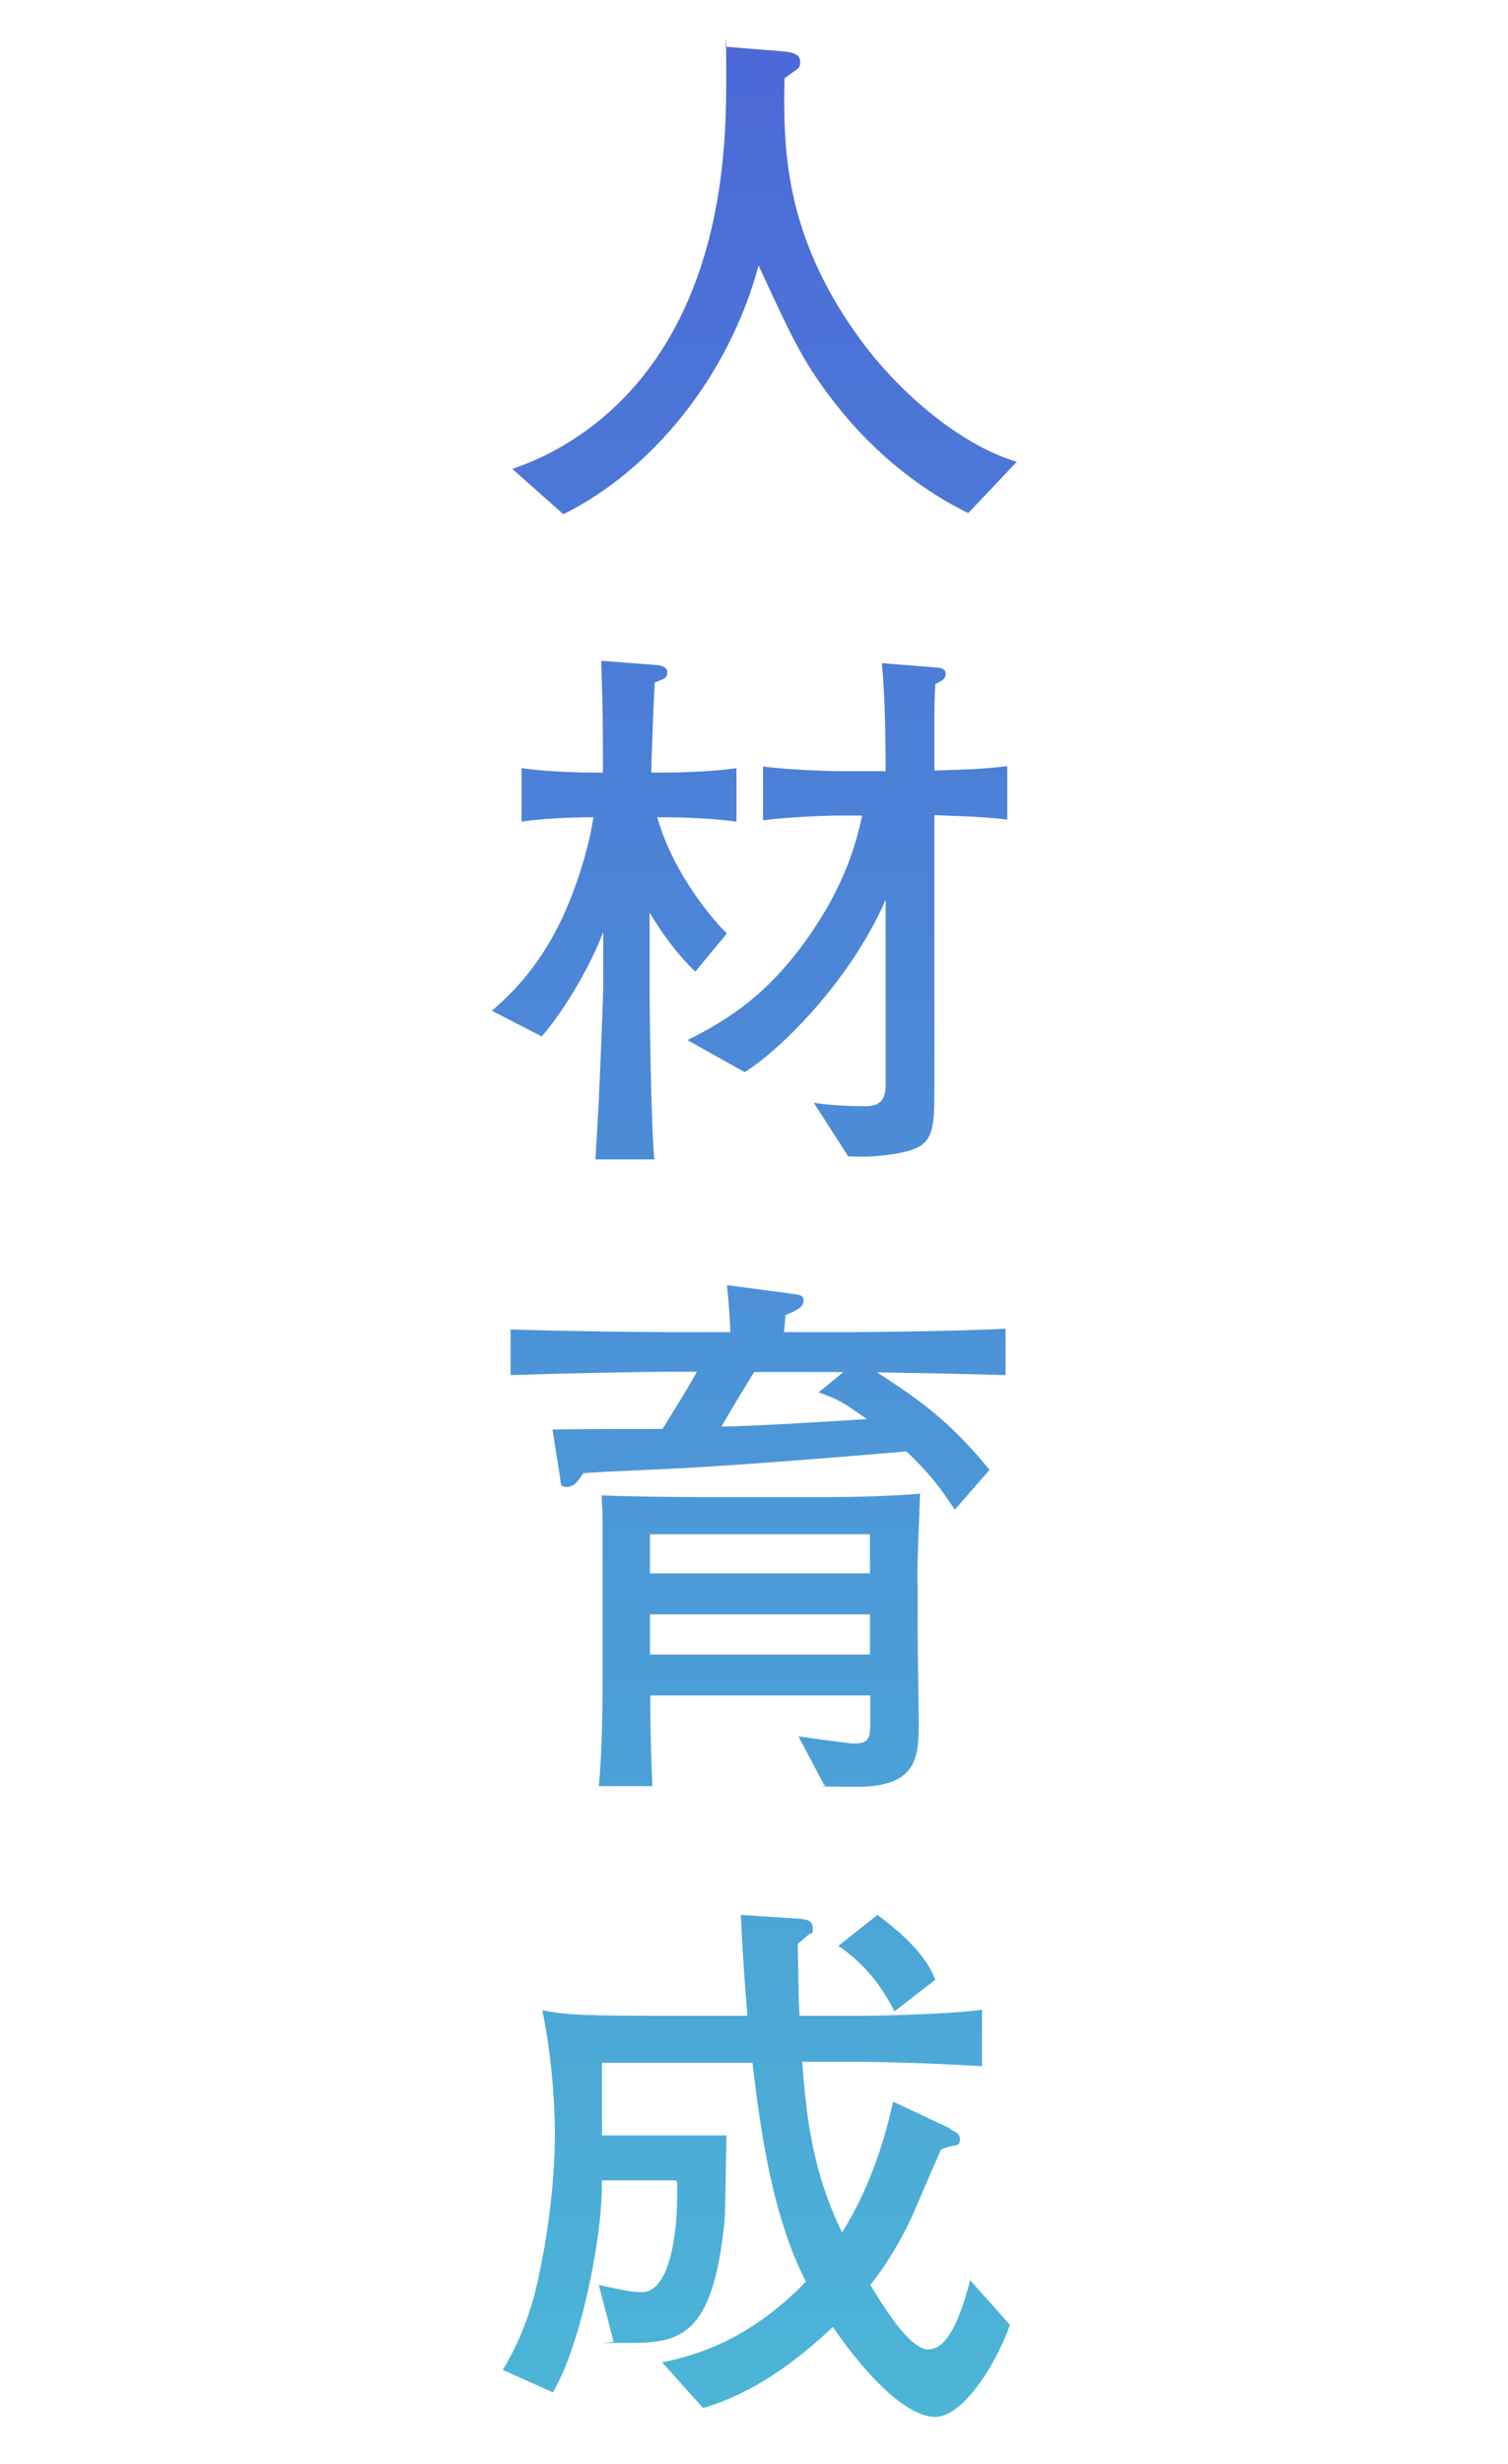 <?xml version="1.0" encoding="UTF-8"?>
<svg id="_レイヤー_1" xmlns="http://www.w3.org/2000/svg" xmlns:xlink="http://www.w3.org/1999/xlink" version="1.1" viewBox="0 0 442.7 723">
  <!-- Generator: Adobe Illustrator 29.5.0, SVG Export Plug-In . SVG Version: 2.1.0 Build 137)  -->
  <defs>
    <style>
      .st0 {
        fill: url(#_名称未設定グラデーション_3);
      }
    </style>
    <linearGradient id="_名称未設定グラデーション_3" data-name="名称未設定グラデーション 3" x1="221.4" y1="709.3" x2="221.4" y2="13.7" gradientUnits="userSpaceOnUse">
      <stop offset="0" stop-color="#4cb5d7"/>
      <stop offset="1" stop-color="#4c69d7"/>
    </linearGradient>
  </defs>
  <path class="st0" d="M284.1,150.5c-15.8-7.8-29.6-19.7-40.3-33.9-8.5-11.2-11.8-18.6-21.1-38.7-8.8,32.6-31.2,60-57.3,73l-15-13.3c11.8-4,32.3-14.2,46.6-39.4,12.5-22.1,16.2-47.7,16.2-73s-.2-7.8-.3-11.5l17.4,1.4c1.4.2,4.6.5,4.6,2.9s-.5,1.8-4.6,5c-.3,19.7-.6,46.1,23.2,77.9,13,17.1,30.6,30.4,45,34.6l-14.2,15Z"/>
  <path class="st0" d="M192.9,239.7c5.1,17.9,17.9,31.8,20.5,34.2l-9.3,11.2c-5.3-5.1-9.6-11-13.4-17.3v21c0,10.4.5,42.7,1.4,51.4h-17.3c.3-5.9.8-12.2,1.3-24.2.2-4,1-24.3,1-26.7v-15.8c-5.6,14.4-14.7,27-18.1,30.6l-14.6-7.5c5.1-4.5,13.4-12,20.5-26.9,3.7-7.8,7.8-19.7,9.3-29.9-1.1,0-12.3,0-21.1,1.3v-15.7c9,1.3,20.8,1.3,21,1.3h2.9c0-15.8,0-16.8-.5-32.8l16.8,1.3c.6.2,2.6.3,2.6,2.1s-1.1,1.9-3.7,3c-.2,3.7-1,22.2-1,26.4h3.7c3.4,0,14.1-.2,21.3-1.3v15.7c-9.3-1.3-20.3-1.3-23.2-1.3ZM274.3,239.2v79.7c0,12.2,0,17-8.3,19-2.2.6-9.1,1.9-17,1.4l-10.1-15.7c5.3.8,11.5,1,15,1s6.1-1,6.1-6.2v-54.4c-10.9,25-32.3,45.1-41.4,50.6l-16.8-9.4c13.3-6.6,23.4-13.9,33.9-28,11-15,15.2-27.4,17.4-37.9h-5.3c-5.6,0-17.3.5-23.8,1.4v-15.8c8.2,1.1,20.2,1.4,23.8,1.4h12.2c0-10.1-.2-21.8-1.1-31.7l16.5,1.3c1.1.2,2.2.5,2.2,1.8s-.5,1.8-3,3c-.3,4.2-.3,5.4-.3,17.1v8.3c5.8-.2,13.8-.3,21.4-1.3v15.7c-8-1-17-1.1-21.4-1.3Z"/>
  <path class="st0" d="M257.5,402.7c11,7.2,20.6,13.4,33,28.6l-10.2,11.7c-4.2-6.4-7.7-11-14.2-17.1-21.3,1.8-42.4,3.5-63.7,4.8-4.3.3-26.2,1.1-31.2,1.6-1.4,2.2-2.6,4-4.8,4s-1.6-.8-2.1-3.5l-2.1-13.3c4.6-.2,27.2-.2,32.3-.2,5.4-8.8,7.2-11.5,10.1-16.8h-6.2c-9.6,0-33.6.5-48.5,1v-13.4c15.5.5,37.8.8,48.5.8h16c0-1.3-.3-7.4-1-13.8l20.3,2.7c1.1.2,2.2.3,2.2,1.9s-1.4,2.6-5.3,4.2c-.3,3.5-.3,3.8-.5,5h18.2c8.3,0,32-.3,46.9-1v13.6c-10.6-.3-23.5-.6-37.8-.8ZM269.4,464.8v14.6c0,4.2.3,22.2.3,25.9,0,9.6,0,19-17.9,19s-6.6-.3-9.9-.6l-7.5-14.2c1.9.3,14.9,2.1,16,2.1,4.3,0,5.1-1,5.1-6.1v-8h-64.6c0,5.4,0,11.7.6,26.6h-15.7c1.1-11.5,1.1-26.9,1.1-31.5v-46.4c0-2.9-.2-5.1-.3-7.4,6.9.3,21,.5,28.6.5h37.4c8.3,0,19.4-.3,27.5-1-.3,9-.8,17.8-.8,26.6ZM255.4,450.2h-64.6v11.5h64.6v-11.5ZM255.4,473.7h-64.6v11.8h64.6v-11.8ZM240.4,408.5l7.2-5.9h-26.2c-2.1,3.4-5.4,8.8-7.4,12.2-.5,1-1,1.6-2.2,3.8,7.7,0,33.9-1.6,42.7-2.2-6.6-4.6-8.2-5.8-14.1-7.8Z"/>
  <path class="st0" d="M279.1,624.9c1.8.8,2.7,1.3,2.7,2.9s-.8,1.6-1.8,1.8q-2.4.5-3.7,1.1c-.6,1.3-1.4,3-8,18.4-4.5,10.2-9.9,17.8-12.8,21.4,3.8,6.2,11.5,18.9,17,18.9s9.3-8.6,12.3-20.3l11.7,13.1c-4.6,12.8-14.2,27-21.9,27s-18.9-10.1-30.1-26.4c-11,10.4-23.5,19.5-38.1,23.8l-12-13.4c10.2-2.1,25.6-6.6,42.2-23.7-9.8-19-13.3-43.8-15.7-64.2h-44.2v21.3h36.6c-.2,4-.3,21.6-.6,25.1-3.4,34.1-13.1,35.8-28.3,35.8s-2.7,0-4.3-.5l-4.3-16.5c7.5,1.6,9.8,2.1,12.6,2.1,9,0,10.4-20.2,10.4-28s0-2.6-.3-4.8h-21.8c.3,16-6.1,48.3-14.4,62.2l-14.7-6.6c6.9-11.2,9.8-23.2,10.7-28.2,4.3-19.8,4.6-36.6,4.6-41,0-10.9-1.4-25.6-3.7-36.3,7.4,1.4,12.6,1.6,37.6,1.6h22.6c-1.4-17.6-1.6-23.2-1.9-29.6l16.8,1.1c2.1.2,4.3.3,4.3,2.7s-.3,1.3-1,1.8c-1.1,1-2.9,2.4-3.4,2.9.2,11,.2,15.8.5,21.1h19.4c3.8,0,26.1-.5,34.2-1.8v16.6c-17.3-1.1-34.4-1.3-35.2-1.3h-17.6c1.1,13.8,2.4,31,11.7,50.1,9-14.4,13-29.4,15-38.4l16.6,7.8ZM262.6,590.2c-1.8-3.5-6.7-12.8-16.5-19.2l11.5-9.1c13.4,9.9,15.8,16.3,17,19l-12,9.3Z"/>
</svg>